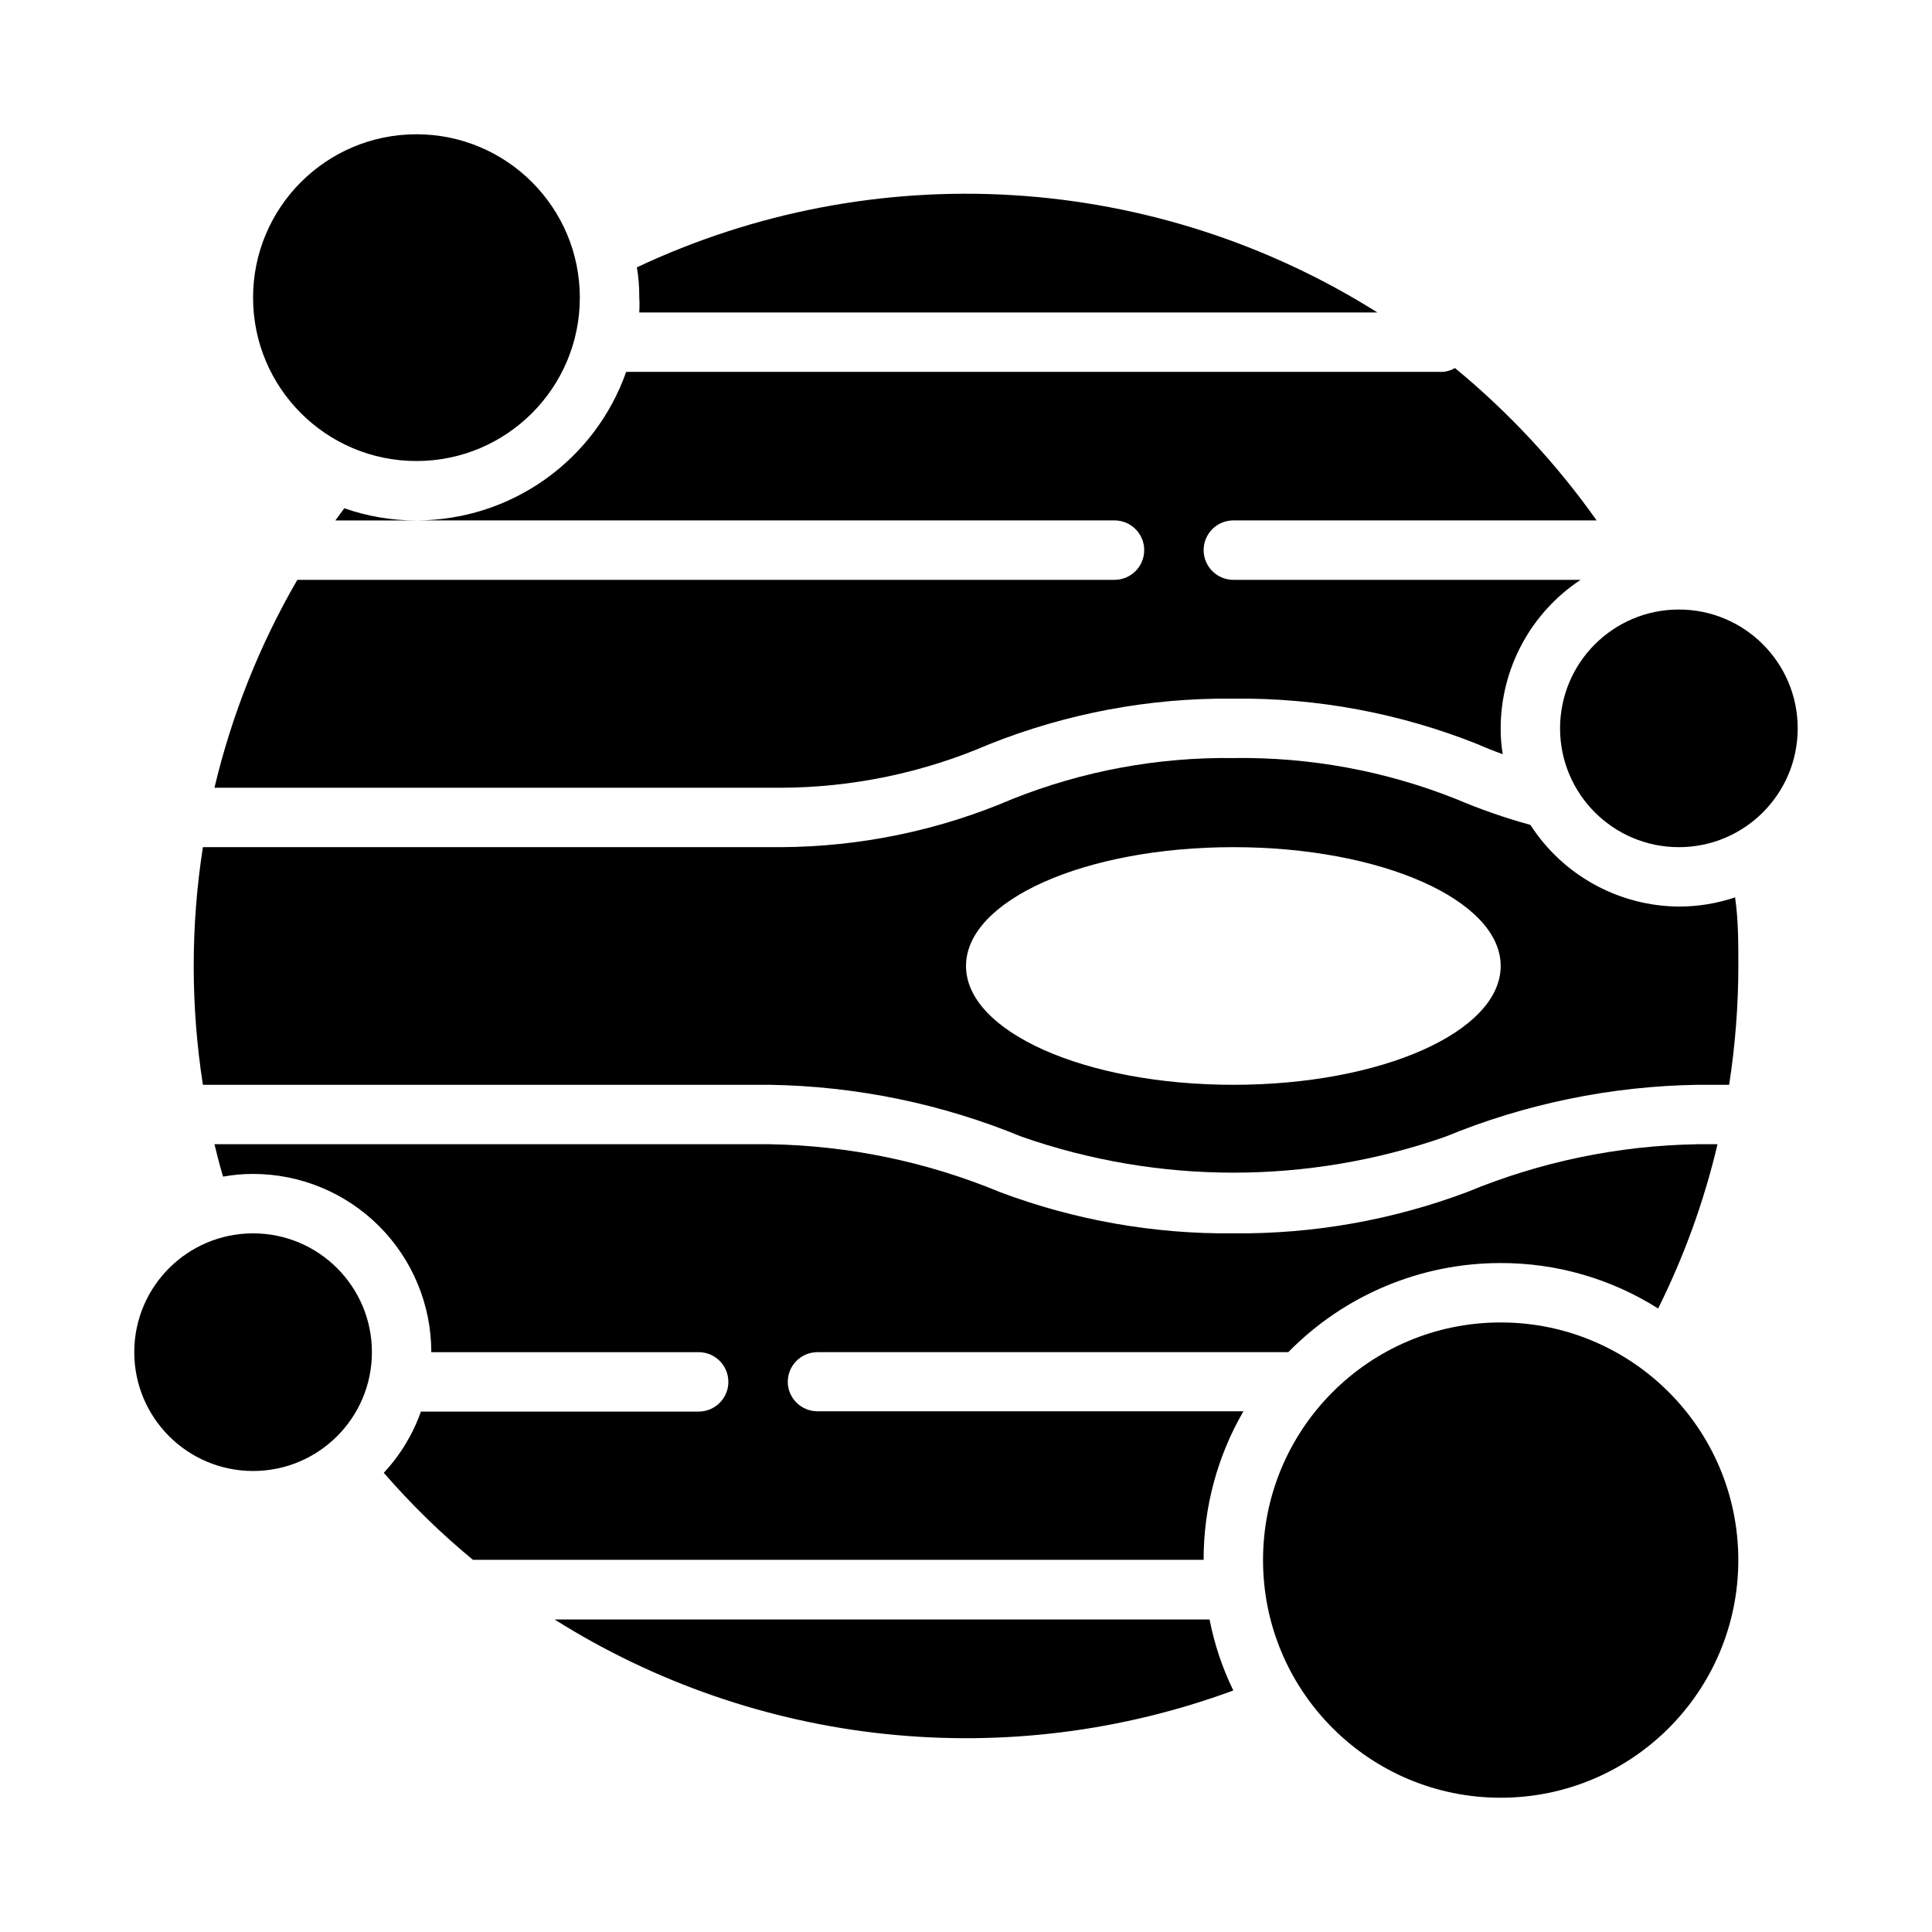 <?xml version="1.0" encoding="UTF-8"?>
<!-- Uploaded to: ICON Repo, www.svgrepo.com, Generator: ICON Repo Mixer Tools -->
<svg fill="#000000" width="800px" height="800px" version="1.1" viewBox="144 144 512 512" xmlns="http://www.w3.org/2000/svg">
 <g>
  <path d="m297.66 222.88c0 23.91-19.387 43.297-43.297 43.297-23.914 0-43.297-19.387-43.297-43.297 0-23.914 19.383-43.297 43.297-43.297 23.91 0 43.297 19.383 43.297 43.297"/>
  <path d="m604.67 557.44c0 34.781-28.195 62.977-62.977 62.977s-62.977-28.195-62.977-62.977 28.195-62.977 62.977-62.977 62.977 28.195 62.977 62.977"/>
  <path d="m588.93 384.25c-15.93-0.117-30.73-8.254-39.359-21.648-6.707-1.832-13.281-4.121-19.68-6.848-18.773-7.473-38.836-11.164-59.039-10.863-20.047-0.262-39.949 3.43-58.57 10.863-19.43 8.336-40.336 12.672-61.48 12.754h-153.03c-3.25 20.863-3.25 42.109 0 62.977h150.2c22.945 0.359 45.617 5.031 66.832 13.773 36.32 12.68 75.859 12.68 112.18 0 21.242-8.75 43.941-13.422 66.914-13.773h8.344c1.613-10.422 2.43-20.945 2.441-31.488 0-6.141 0-12.203-0.867-18.184v-0.004c-4.793 1.621-9.82 2.445-14.879 2.441zm-118.08 47.234c-39.359 0-70.848-14.09-70.848-31.488s31.488-31.488 70.848-31.488 70.848 14.09 70.848 31.488c0 17.395-31.488 31.488-70.848 31.488z"/>
  <path d="m313.41 226.81h195.62c-29.078-18.305-62.297-29-96.594-31.09s-68.57 4.488-99.656 19.125c0.441 2.602 0.652 5.234 0.629 7.871 0.086 1.363 0.086 2.731 0 4.094z"/>
  <path d="m290.97 573.18c26.535 16.707 56.559 27.09 87.746 30.352 31.188 3.262 62.707-0.684 92.129-11.539-2.914-5.969-5.031-12.293-6.297-18.812z"/>
  <path d="m232.88 281.92h21.492c-6.516 0.023-12.984-1.066-19.129-3.227z"/>
  <path d="m406.06 341.27c20.598-8.234 42.609-12.355 64.789-12.125 22.207-0.246 44.246 3.871 64.863 12.125 2.125 0.945 4.328 1.812 6.535 2.598-0.387-2.262-0.57-4.555-0.551-6.848 0.012-15.844 7.965-30.621 21.176-39.359h-92.023c-4.348 0-7.871-3.527-7.871-7.875 0-4.348 3.523-7.871 7.871-7.871h96.273c-10.668-15.07-23.293-28.648-37.551-40.383-1.094 0.656-2.344 1.012-3.621 1.023h-216.01c-4.055 11.504-11.574 21.465-21.531 28.516-9.953 7.047-21.848 10.836-34.043 10.844h184.99c4.348 0 7.871 3.523 7.871 7.871 0 4.348-3.523 7.875-7.871 7.875h-216.56c-9.973 17.195-17.371 35.762-21.965 55.102h149.96c19.012-0.043 37.812-3.953 55.262-11.492z"/>
  <path d="m352.77 510.21c0-4.348 3.523-7.871 7.871-7.871h124.77c14.82-15.121 35.109-23.637 56.285-23.617 14.77-0.031 29.242 4.144 41.723 12.043 6.906-13.855 12.191-28.461 15.742-43.531h-5.273c-20.98 0.34-41.707 4.637-61.086 12.676-19.801 7.434-40.805 11.141-61.953 10.941-21.125 0.207-42.105-3.5-61.875-10.941-19.355-8.031-40.055-12.328-61.008-12.676h-147.13c0.707 2.914 1.418 5.746 2.281 8.582h0.004c2.621-0.477 5.281-0.715 7.949-0.711 12.527 0 24.539 4.977 33.398 13.836 8.855 8.855 13.832 20.871 13.832 33.398h70.848c4.348 0 7.875 3.523 7.875 7.871 0 4.348-3.527 7.871-7.875 7.871h-73.602c-2.125 6.027-5.477 11.551-9.84 16.219 7.215 8.332 15.113 16.047 23.617 23.062h193.65c-0.027-13.82 3.613-27.402 10.547-39.359h-112.89c-4.316 0-7.828-3.477-7.871-7.793z"/>
  <path d="m620.41 337.02c0 17.391-14.098 31.488-31.488 31.488s-31.488-14.098-31.488-31.488c0-17.391 14.098-31.488 31.488-31.488s31.488 14.098 31.488 31.488"/>
  <path d="m242.56 502.34c0 17.391-14.098 31.488-31.488 31.488-17.391 0-31.488-14.098-31.488-31.488 0-17.391 14.098-31.488 31.488-31.488 17.391 0 31.488 14.098 31.488 31.488"/>
 </g>
</svg>